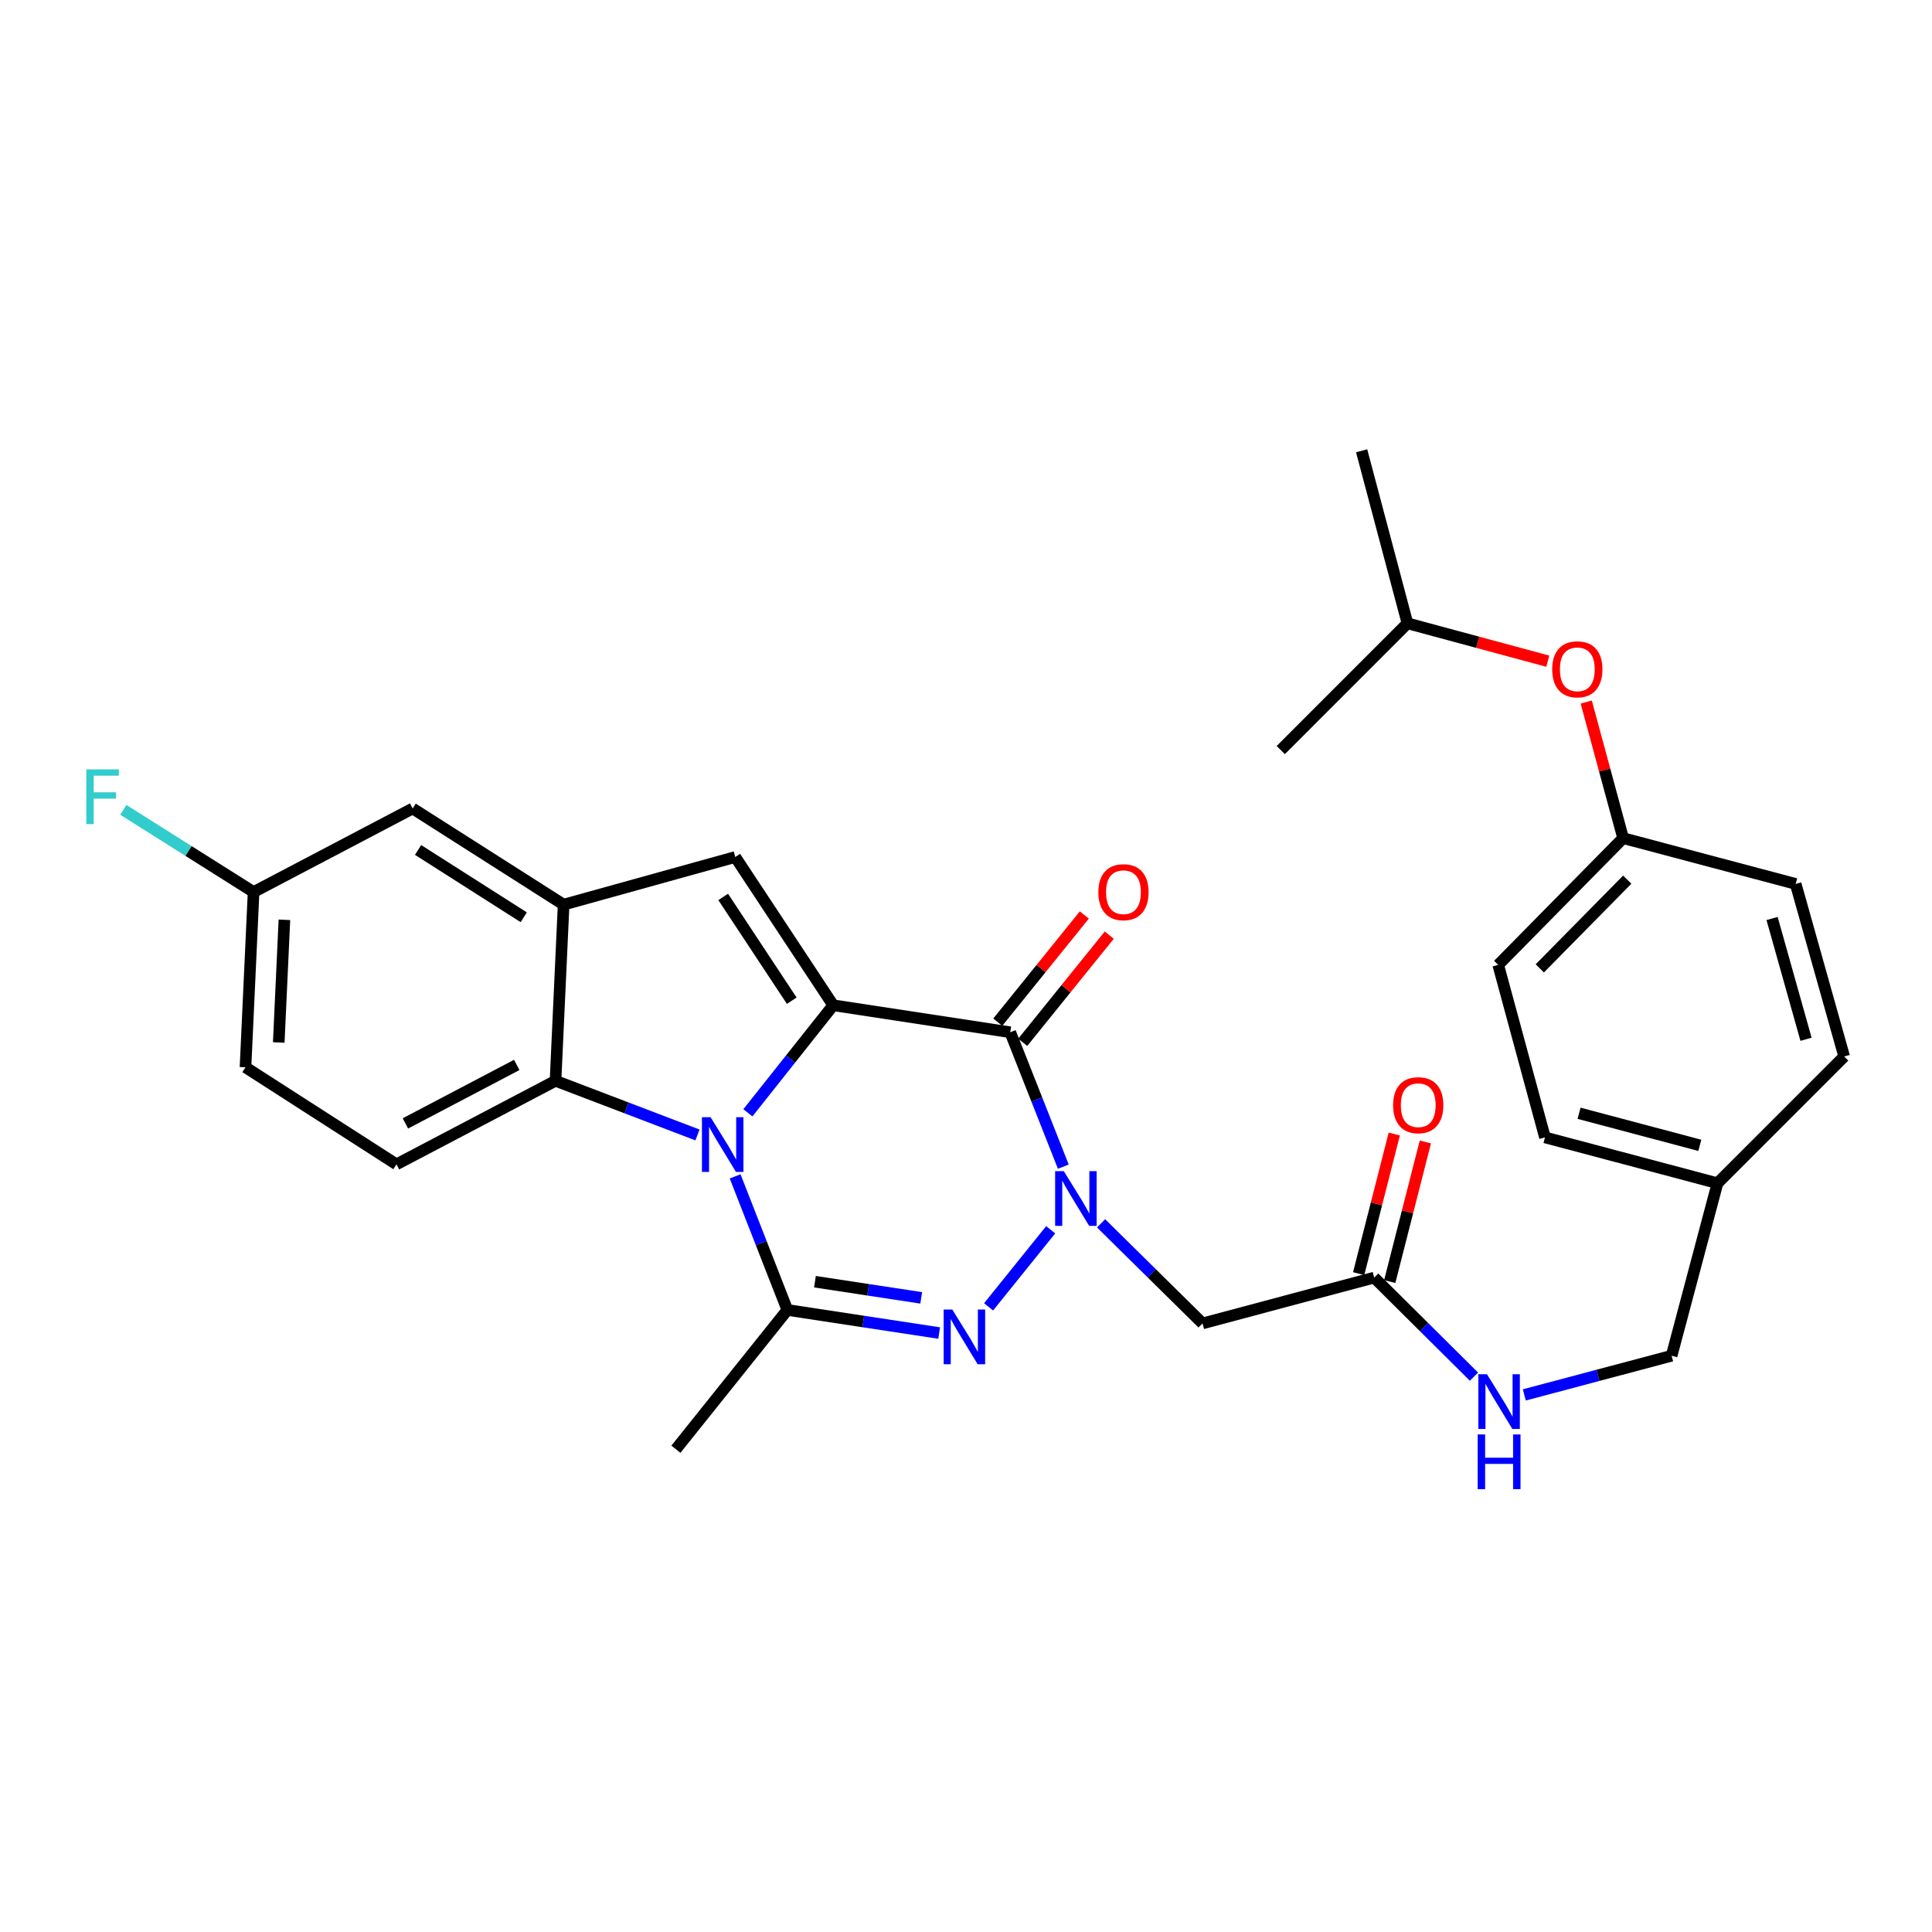 <?xml version='1.0' encoding='iso-8859-1'?>
<svg version='1.1' baseProfile='full'
              xmlns='http://www.w3.org/2000/svg'
                      xmlns:rdkit='http://www.rdkit.org/xml'
                      xmlns:xlink='http://www.w3.org/1999/xlink'
                  xml:space='preserve'
width='1000px' height='1000px' viewBox='0 0 1000 1000'>
<!-- END OF HEADER -->
<rect style='opacity:1.0;fill:#FFFFFF;stroke:none' width='1000' height='1000' x='0' y='0'> </rect>
<path class='bond-0' d='M 431.262,520.327 L 409.184,548.159' style='fill:none;fill-rule:evenodd;stroke:#000000;stroke-width:6px;stroke-linecap:butt;stroke-linejoin:miter;stroke-opacity:1' />
<path class='bond-0' d='M 409.184,548.159 L 387.106,575.991' style='fill:none;fill-rule:evenodd;stroke:#0000FF;stroke-width:6px;stroke-linecap:butt;stroke-linejoin:miter;stroke-opacity:1' />
<path class='bond-2' d='M 431.262,520.327 L 522.902,534.292' style='fill:none;fill-rule:evenodd;stroke:#000000;stroke-width:6px;stroke-linecap:butt;stroke-linejoin:miter;stroke-opacity:1' />
<path class='bond-5' d='M 431.262,520.327 L 380.568,443.584' style='fill:none;fill-rule:evenodd;stroke:#000000;stroke-width:6px;stroke-linecap:butt;stroke-linejoin:miter;stroke-opacity:1' />
<path class='bond-5' d='M 409.805,517.967 L 374.318,464.247' style='fill:none;fill-rule:evenodd;stroke:#000000;stroke-width:6px;stroke-linecap:butt;stroke-linejoin:miter;stroke-opacity:1' />
<path class='bond-4' d='M 380.501,608.888 L 394.019,643.459' style='fill:none;fill-rule:evenodd;stroke:#0000FF;stroke-width:6px;stroke-linecap:butt;stroke-linejoin:miter;stroke-opacity:1' />
<path class='bond-4' d='M 394.019,643.459 L 407.538,678.029' style='fill:none;fill-rule:evenodd;stroke:#000000;stroke-width:6px;stroke-linecap:butt;stroke-linejoin:miter;stroke-opacity:1' />
<path class='bond-6' d='M 361.009,587.45 L 324.272,573.434' style='fill:none;fill-rule:evenodd;stroke:#0000FF;stroke-width:6px;stroke-linecap:butt;stroke-linejoin:miter;stroke-opacity:1' />
<path class='bond-6' d='M 324.272,573.434 L 287.535,559.418' style='fill:none;fill-rule:evenodd;stroke:#000000;stroke-width:6px;stroke-linecap:butt;stroke-linejoin:miter;stroke-opacity:1' />
<path class='bond-1' d='M 550.37,603.86 L 536.636,569.076' style='fill:none;fill-rule:evenodd;stroke:#0000FF;stroke-width:6px;stroke-linecap:butt;stroke-linejoin:miter;stroke-opacity:1' />
<path class='bond-1' d='M 536.636,569.076 L 522.902,534.292' style='fill:none;fill-rule:evenodd;stroke:#000000;stroke-width:6px;stroke-linecap:butt;stroke-linejoin:miter;stroke-opacity:1' />
<path class='bond-3' d='M 543.834,636.52 L 511.689,676.424' style='fill:none;fill-rule:evenodd;stroke:#0000FF;stroke-width:6px;stroke-linecap:butt;stroke-linejoin:miter;stroke-opacity:1' />
<path class='bond-8' d='M 569.916,633.196 L 596.182,659.099' style='fill:none;fill-rule:evenodd;stroke:#0000FF;stroke-width:6px;stroke-linecap:butt;stroke-linejoin:miter;stroke-opacity:1' />
<path class='bond-8' d='M 596.182,659.099 L 622.447,685.002' style='fill:none;fill-rule:evenodd;stroke:#000000;stroke-width:6px;stroke-linecap:butt;stroke-linejoin:miter;stroke-opacity:1' />
<path class='bond-11' d='M 529.361,539.507 L 551.76,511.766' style='fill:none;fill-rule:evenodd;stroke:#000000;stroke-width:6px;stroke-linecap:butt;stroke-linejoin:miter;stroke-opacity:1' />
<path class='bond-11' d='M 551.76,511.766 L 574.16,484.025' style='fill:none;fill-rule:evenodd;stroke:#FF0000;stroke-width:6px;stroke-linecap:butt;stroke-linejoin:miter;stroke-opacity:1' />
<path class='bond-11' d='M 516.443,529.077 L 538.843,501.336' style='fill:none;fill-rule:evenodd;stroke:#000000;stroke-width:6px;stroke-linecap:butt;stroke-linejoin:miter;stroke-opacity:1' />
<path class='bond-11' d='M 538.843,501.336 L 561.242,473.595' style='fill:none;fill-rule:evenodd;stroke:#FF0000;stroke-width:6px;stroke-linecap:butt;stroke-linejoin:miter;stroke-opacity:1' />
<path class='bond-31' d='M 486.112,689.98 L 446.825,684.004' style='fill:none;fill-rule:evenodd;stroke:#0000FF;stroke-width:6px;stroke-linecap:butt;stroke-linejoin:miter;stroke-opacity:1' />
<path class='bond-31' d='M 446.825,684.004 L 407.538,678.029' style='fill:none;fill-rule:evenodd;stroke:#000000;stroke-width:6px;stroke-linecap:butt;stroke-linejoin:miter;stroke-opacity:1' />
<path class='bond-31' d='M 476.822,671.773 L 449.322,667.59' style='fill:none;fill-rule:evenodd;stroke:#0000FF;stroke-width:6px;stroke-linecap:butt;stroke-linejoin:miter;stroke-opacity:1' />
<path class='bond-31' d='M 449.322,667.59 L 421.821,663.407' style='fill:none;fill-rule:evenodd;stroke:#000000;stroke-width:6px;stroke-linecap:butt;stroke-linejoin:miter;stroke-opacity:1' />
<path class='bond-18' d='M 407.538,678.029 L 349.852,750.114' style='fill:none;fill-rule:evenodd;stroke:#000000;stroke-width:6px;stroke-linecap:butt;stroke-linejoin:miter;stroke-opacity:1' />
<path class='bond-7' d='M 380.568,443.584 L 291.732,468.24' style='fill:none;fill-rule:evenodd;stroke:#000000;stroke-width:6px;stroke-linecap:butt;stroke-linejoin:miter;stroke-opacity:1' />
<path class='bond-10' d='M 287.535,559.418 L 205.211,602.66' style='fill:none;fill-rule:evenodd;stroke:#000000;stroke-width:6px;stroke-linecap:butt;stroke-linejoin:miter;stroke-opacity:1' />
<path class='bond-10' d='M 267.466,551.206 L 209.839,581.475' style='fill:none;fill-rule:evenodd;stroke:#000000;stroke-width:6px;stroke-linecap:butt;stroke-linejoin:miter;stroke-opacity:1' />
<path class='bond-30' d='M 287.535,559.418 L 291.732,468.24' style='fill:none;fill-rule:evenodd;stroke:#000000;stroke-width:6px;stroke-linecap:butt;stroke-linejoin:miter;stroke-opacity:1' />
<path class='bond-12' d='M 291.732,468.24 L 213.596,418.467' style='fill:none;fill-rule:evenodd;stroke:#000000;stroke-width:6px;stroke-linecap:butt;stroke-linejoin:miter;stroke-opacity:1' />
<path class='bond-12' d='M 271.091,474.777 L 216.396,439.936' style='fill:none;fill-rule:evenodd;stroke:#000000;stroke-width:6px;stroke-linecap:butt;stroke-linejoin:miter;stroke-opacity:1' />
<path class='bond-9' d='M 622.447,685.002 L 711.283,661.278' style='fill:none;fill-rule:evenodd;stroke:#000000;stroke-width:6px;stroke-linecap:butt;stroke-linejoin:miter;stroke-opacity:1' />
<path class='bond-13' d='M 711.283,661.278 L 737.099,686.914' style='fill:none;fill-rule:evenodd;stroke:#000000;stroke-width:6px;stroke-linecap:butt;stroke-linejoin:miter;stroke-opacity:1' />
<path class='bond-13' d='M 737.099,686.914 L 762.915,712.55' style='fill:none;fill-rule:evenodd;stroke:#0000FF;stroke-width:6px;stroke-linecap:butt;stroke-linejoin:miter;stroke-opacity:1' />
<path class='bond-14' d='M 719.326,663.331 L 728.545,627.205' style='fill:none;fill-rule:evenodd;stroke:#000000;stroke-width:6px;stroke-linecap:butt;stroke-linejoin:miter;stroke-opacity:1' />
<path class='bond-14' d='M 728.545,627.205 L 737.764,591.08' style='fill:none;fill-rule:evenodd;stroke:#FF0000;stroke-width:6px;stroke-linecap:butt;stroke-linejoin:miter;stroke-opacity:1' />
<path class='bond-14' d='M 703.239,659.225 L 712.458,623.1' style='fill:none;fill-rule:evenodd;stroke:#000000;stroke-width:6px;stroke-linecap:butt;stroke-linejoin:miter;stroke-opacity:1' />
<path class='bond-14' d='M 712.458,623.1 L 721.676,586.974' style='fill:none;fill-rule:evenodd;stroke:#FF0000;stroke-width:6px;stroke-linecap:butt;stroke-linejoin:miter;stroke-opacity:1' />
<path class='bond-19' d='M 205.211,602.66 L 127.066,552.426' style='fill:none;fill-rule:evenodd;stroke:#000000;stroke-width:6px;stroke-linecap:butt;stroke-linejoin:miter;stroke-opacity:1' />
<path class='bond-16' d='M 213.596,418.467 L 131.254,461.718' style='fill:none;fill-rule:evenodd;stroke:#000000;stroke-width:6px;stroke-linecap:butt;stroke-linejoin:miter;stroke-opacity:1' />
<path class='bond-20' d='M 788.983,722.007 L 827.107,711.871' style='fill:none;fill-rule:evenodd;stroke:#0000FF;stroke-width:6px;stroke-linecap:butt;stroke-linejoin:miter;stroke-opacity:1' />
<path class='bond-20' d='M 827.107,711.871 L 865.23,701.734' style='fill:none;fill-rule:evenodd;stroke:#000000;stroke-width:6px;stroke-linecap:butt;stroke-linejoin:miter;stroke-opacity:1' />
<path class='bond-15' d='M 821.032,363.38 L 830.577,398.598' style='fill:none;fill-rule:evenodd;stroke:#FF0000;stroke-width:6px;stroke-linecap:butt;stroke-linejoin:miter;stroke-opacity:1' />
<path class='bond-15' d='M 830.577,398.598 L 840.123,433.816' style='fill:none;fill-rule:evenodd;stroke:#000000;stroke-width:6px;stroke-linecap:butt;stroke-linejoin:miter;stroke-opacity:1' />
<path class='bond-27' d='M 801.14,342.232 L 764.817,332.431' style='fill:none;fill-rule:evenodd;stroke:#FF0000;stroke-width:6px;stroke-linecap:butt;stroke-linejoin:miter;stroke-opacity:1' />
<path class='bond-27' d='M 764.817,332.431 L 728.494,322.63' style='fill:none;fill-rule:evenodd;stroke:#000000;stroke-width:6px;stroke-linecap:butt;stroke-linejoin:miter;stroke-opacity:1' />
<path class='bond-22' d='M 131.254,461.718 L 97.546,440.448' style='fill:none;fill-rule:evenodd;stroke:#000000;stroke-width:6px;stroke-linecap:butt;stroke-linejoin:miter;stroke-opacity:1' />
<path class='bond-22' d='M 97.546,440.448 L 63.839,419.178' style='fill:none;fill-rule:evenodd;stroke:#33CCCC;stroke-width:6px;stroke-linecap:butt;stroke-linejoin:miter;stroke-opacity:1' />
<path class='bond-32' d='M 131.254,461.718 L 127.066,552.426' style='fill:none;fill-rule:evenodd;stroke:#000000;stroke-width:6px;stroke-linecap:butt;stroke-linejoin:miter;stroke-opacity:1' />
<path class='bond-32' d='M 147.211,476.09 L 144.28,539.586' style='fill:none;fill-rule:evenodd;stroke:#000000;stroke-width:6px;stroke-linecap:butt;stroke-linejoin:miter;stroke-opacity:1' />
<path class='bond-17' d='M 840.123,433.816 L 775.472,499.416' style='fill:none;fill-rule:evenodd;stroke:#000000;stroke-width:6px;stroke-linecap:butt;stroke-linejoin:miter;stroke-opacity:1' />
<path class='bond-17' d='M 842.25,455.31 L 796.995,501.231' style='fill:none;fill-rule:evenodd;stroke:#000000;stroke-width:6px;stroke-linecap:butt;stroke-linejoin:miter;stroke-opacity:1' />
<path class='bond-33' d='M 840.123,433.816 L 929.438,457.521' style='fill:none;fill-rule:evenodd;stroke:#000000;stroke-width:6px;stroke-linecap:butt;stroke-linejoin:miter;stroke-opacity:1' />
<path class='bond-21' d='M 865.23,701.734 L 888.963,612.428' style='fill:none;fill-rule:evenodd;stroke:#000000;stroke-width:6px;stroke-linecap:butt;stroke-linejoin:miter;stroke-opacity:1' />
<path class='bond-25' d='M 888.963,612.428 L 954.545,546.837' style='fill:none;fill-rule:evenodd;stroke:#000000;stroke-width:6px;stroke-linecap:butt;stroke-linejoin:miter;stroke-opacity:1' />
<path class='bond-26' d='M 888.963,612.428 L 799.666,588.713' style='fill:none;fill-rule:evenodd;stroke:#000000;stroke-width:6px;stroke-linecap:butt;stroke-linejoin:miter;stroke-opacity:1' />
<path class='bond-26' d='M 879.83,592.824 L 817.322,576.224' style='fill:none;fill-rule:evenodd;stroke:#000000;stroke-width:6px;stroke-linecap:butt;stroke-linejoin:miter;stroke-opacity:1' />
<path class='bond-23' d='M 929.438,457.521 L 954.545,546.837' style='fill:none;fill-rule:evenodd;stroke:#000000;stroke-width:6px;stroke-linecap:butt;stroke-linejoin:miter;stroke-opacity:1' />
<path class='bond-23' d='M 917.22,475.412 L 934.796,537.933' style='fill:none;fill-rule:evenodd;stroke:#000000;stroke-width:6px;stroke-linecap:butt;stroke-linejoin:miter;stroke-opacity:1' />
<path class='bond-24' d='M 775.472,499.416 L 799.666,588.713' style='fill:none;fill-rule:evenodd;stroke:#000000;stroke-width:6px;stroke-linecap:butt;stroke-linejoin:miter;stroke-opacity:1' />
<path class='bond-28' d='M 728.494,322.63 L 662.921,388.231' style='fill:none;fill-rule:evenodd;stroke:#000000;stroke-width:6px;stroke-linecap:butt;stroke-linejoin:miter;stroke-opacity:1' />
<path class='bond-29' d='M 728.494,322.63 L 704.78,233.334' style='fill:none;fill-rule:evenodd;stroke:#000000;stroke-width:6px;stroke-linecap:butt;stroke-linejoin:miter;stroke-opacity:1' />
<path  class='atom-1' d='M 367.805 578.271
L 377.085 593.271
Q 378.005 594.751, 379.485 597.431
Q 380.965 600.111, 381.045 600.271
L 381.045 578.271
L 384.805 578.271
L 384.805 606.591
L 380.925 606.591
L 370.965 590.191
Q 369.805 588.271, 368.565 586.071
Q 367.365 583.871, 367.005 583.191
L 367.005 606.591
L 363.325 606.591
L 363.325 578.271
L 367.805 578.271
' fill='#0000FF'/>
<path  class='atom-2' d='M 550.614 606.173
L 559.894 621.173
Q 560.814 622.653, 562.294 625.333
Q 563.774 628.013, 563.854 628.173
L 563.854 606.173
L 567.614 606.173
L 567.614 634.493
L 563.734 634.493
L 553.774 618.093
Q 552.614 616.173, 551.374 613.973
Q 550.174 611.773, 549.814 611.093
L 549.814 634.493
L 546.134 634.493
L 546.134 606.173
L 550.614 606.173
' fill='#0000FF'/>
<path  class='atom-4' d='M 492.909 677.806
L 502.189 692.806
Q 503.109 694.286, 504.589 696.966
Q 506.069 699.646, 506.149 699.806
L 506.149 677.806
L 509.909 677.806
L 509.909 706.126
L 506.029 706.126
L 496.069 689.726
Q 494.909 687.806, 493.669 685.606
Q 492.469 683.406, 492.109 682.726
L 492.109 706.126
L 488.429 706.126
L 488.429 677.806
L 492.909 677.806
' fill='#0000FF'/>
<path  class='atom-12' d='M 568.502 461.798
Q 568.502 454.998, 571.862 451.198
Q 575.222 447.398, 581.502 447.398
Q 587.782 447.398, 591.142 451.198
Q 594.502 454.998, 594.502 461.798
Q 594.502 468.678, 591.102 472.598
Q 587.702 476.478, 581.502 476.478
Q 575.262 476.478, 571.862 472.598
Q 568.502 468.718, 568.502 461.798
M 581.502 473.278
Q 585.822 473.278, 588.142 470.398
Q 590.502 467.478, 590.502 461.798
Q 590.502 456.238, 588.142 453.438
Q 585.822 450.598, 581.502 450.598
Q 577.182 450.598, 574.822 453.398
Q 572.502 456.198, 572.502 461.798
Q 572.502 467.518, 574.822 470.398
Q 577.182 473.278, 581.502 473.278
' fill='#FF0000'/>
<path  class='atom-14' d='M 769.673 711.317
L 778.953 726.317
Q 779.873 727.797, 781.353 730.477
Q 782.833 733.157, 782.913 733.317
L 782.913 711.317
L 786.673 711.317
L 786.673 739.637
L 782.793 739.637
L 772.833 723.237
Q 771.673 721.317, 770.433 719.117
Q 769.233 716.917, 768.873 716.237
L 768.873 739.637
L 765.193 739.637
L 765.193 711.317
L 769.673 711.317
' fill='#0000FF'/>
<path  class='atom-14' d='M 764.853 742.469
L 768.693 742.469
L 768.693 754.509
L 783.173 754.509
L 783.173 742.469
L 787.013 742.469
L 787.013 770.789
L 783.173 770.789
L 783.173 757.709
L 768.693 757.709
L 768.693 770.789
L 764.853 770.789
L 764.853 742.469
' fill='#0000FF'/>
<path  class='atom-15' d='M 721.075 572.043
Q 721.075 565.243, 724.435 561.443
Q 727.795 557.643, 734.075 557.643
Q 740.355 557.643, 743.715 561.443
Q 747.075 565.243, 747.075 572.043
Q 747.075 578.923, 743.675 582.843
Q 740.275 586.723, 734.075 586.723
Q 727.835 586.723, 724.435 582.843
Q 721.075 578.963, 721.075 572.043
M 734.075 583.523
Q 738.395 583.523, 740.715 580.643
Q 743.075 577.723, 743.075 572.043
Q 743.075 566.483, 740.715 563.683
Q 738.395 560.843, 734.075 560.843
Q 729.755 560.843, 727.395 563.643
Q 725.075 566.443, 725.075 572.043
Q 725.075 577.763, 727.395 580.643
Q 729.755 583.523, 734.075 583.523
' fill='#FF0000'/>
<path  class='atom-16' d='M 803.417 346.434
Q 803.417 339.634, 806.777 335.834
Q 810.137 332.034, 816.417 332.034
Q 822.697 332.034, 826.057 335.834
Q 829.417 339.634, 829.417 346.434
Q 829.417 353.314, 826.017 357.234
Q 822.617 361.114, 816.417 361.114
Q 810.177 361.114, 806.777 357.234
Q 803.417 353.354, 803.417 346.434
M 816.417 357.914
Q 820.737 357.914, 823.057 355.034
Q 825.417 352.114, 825.417 346.434
Q 825.417 340.874, 823.057 338.074
Q 820.737 335.234, 816.417 335.234
Q 812.097 335.234, 809.737 338.034
Q 807.417 340.834, 807.417 346.434
Q 807.417 352.154, 809.737 355.034
Q 812.097 357.914, 816.417 357.914
' fill='#FF0000'/>
<path  class='atom-23' d='M 44.689 398.247
L 61.529 398.247
L 61.529 401.487
L 48.489 401.487
L 48.489 410.087
L 60.089 410.087
L 60.089 413.367
L 48.489 413.367
L 48.489 426.567
L 44.689 426.567
L 44.689 398.247
' fill='#33CCCC'/>
</svg>
